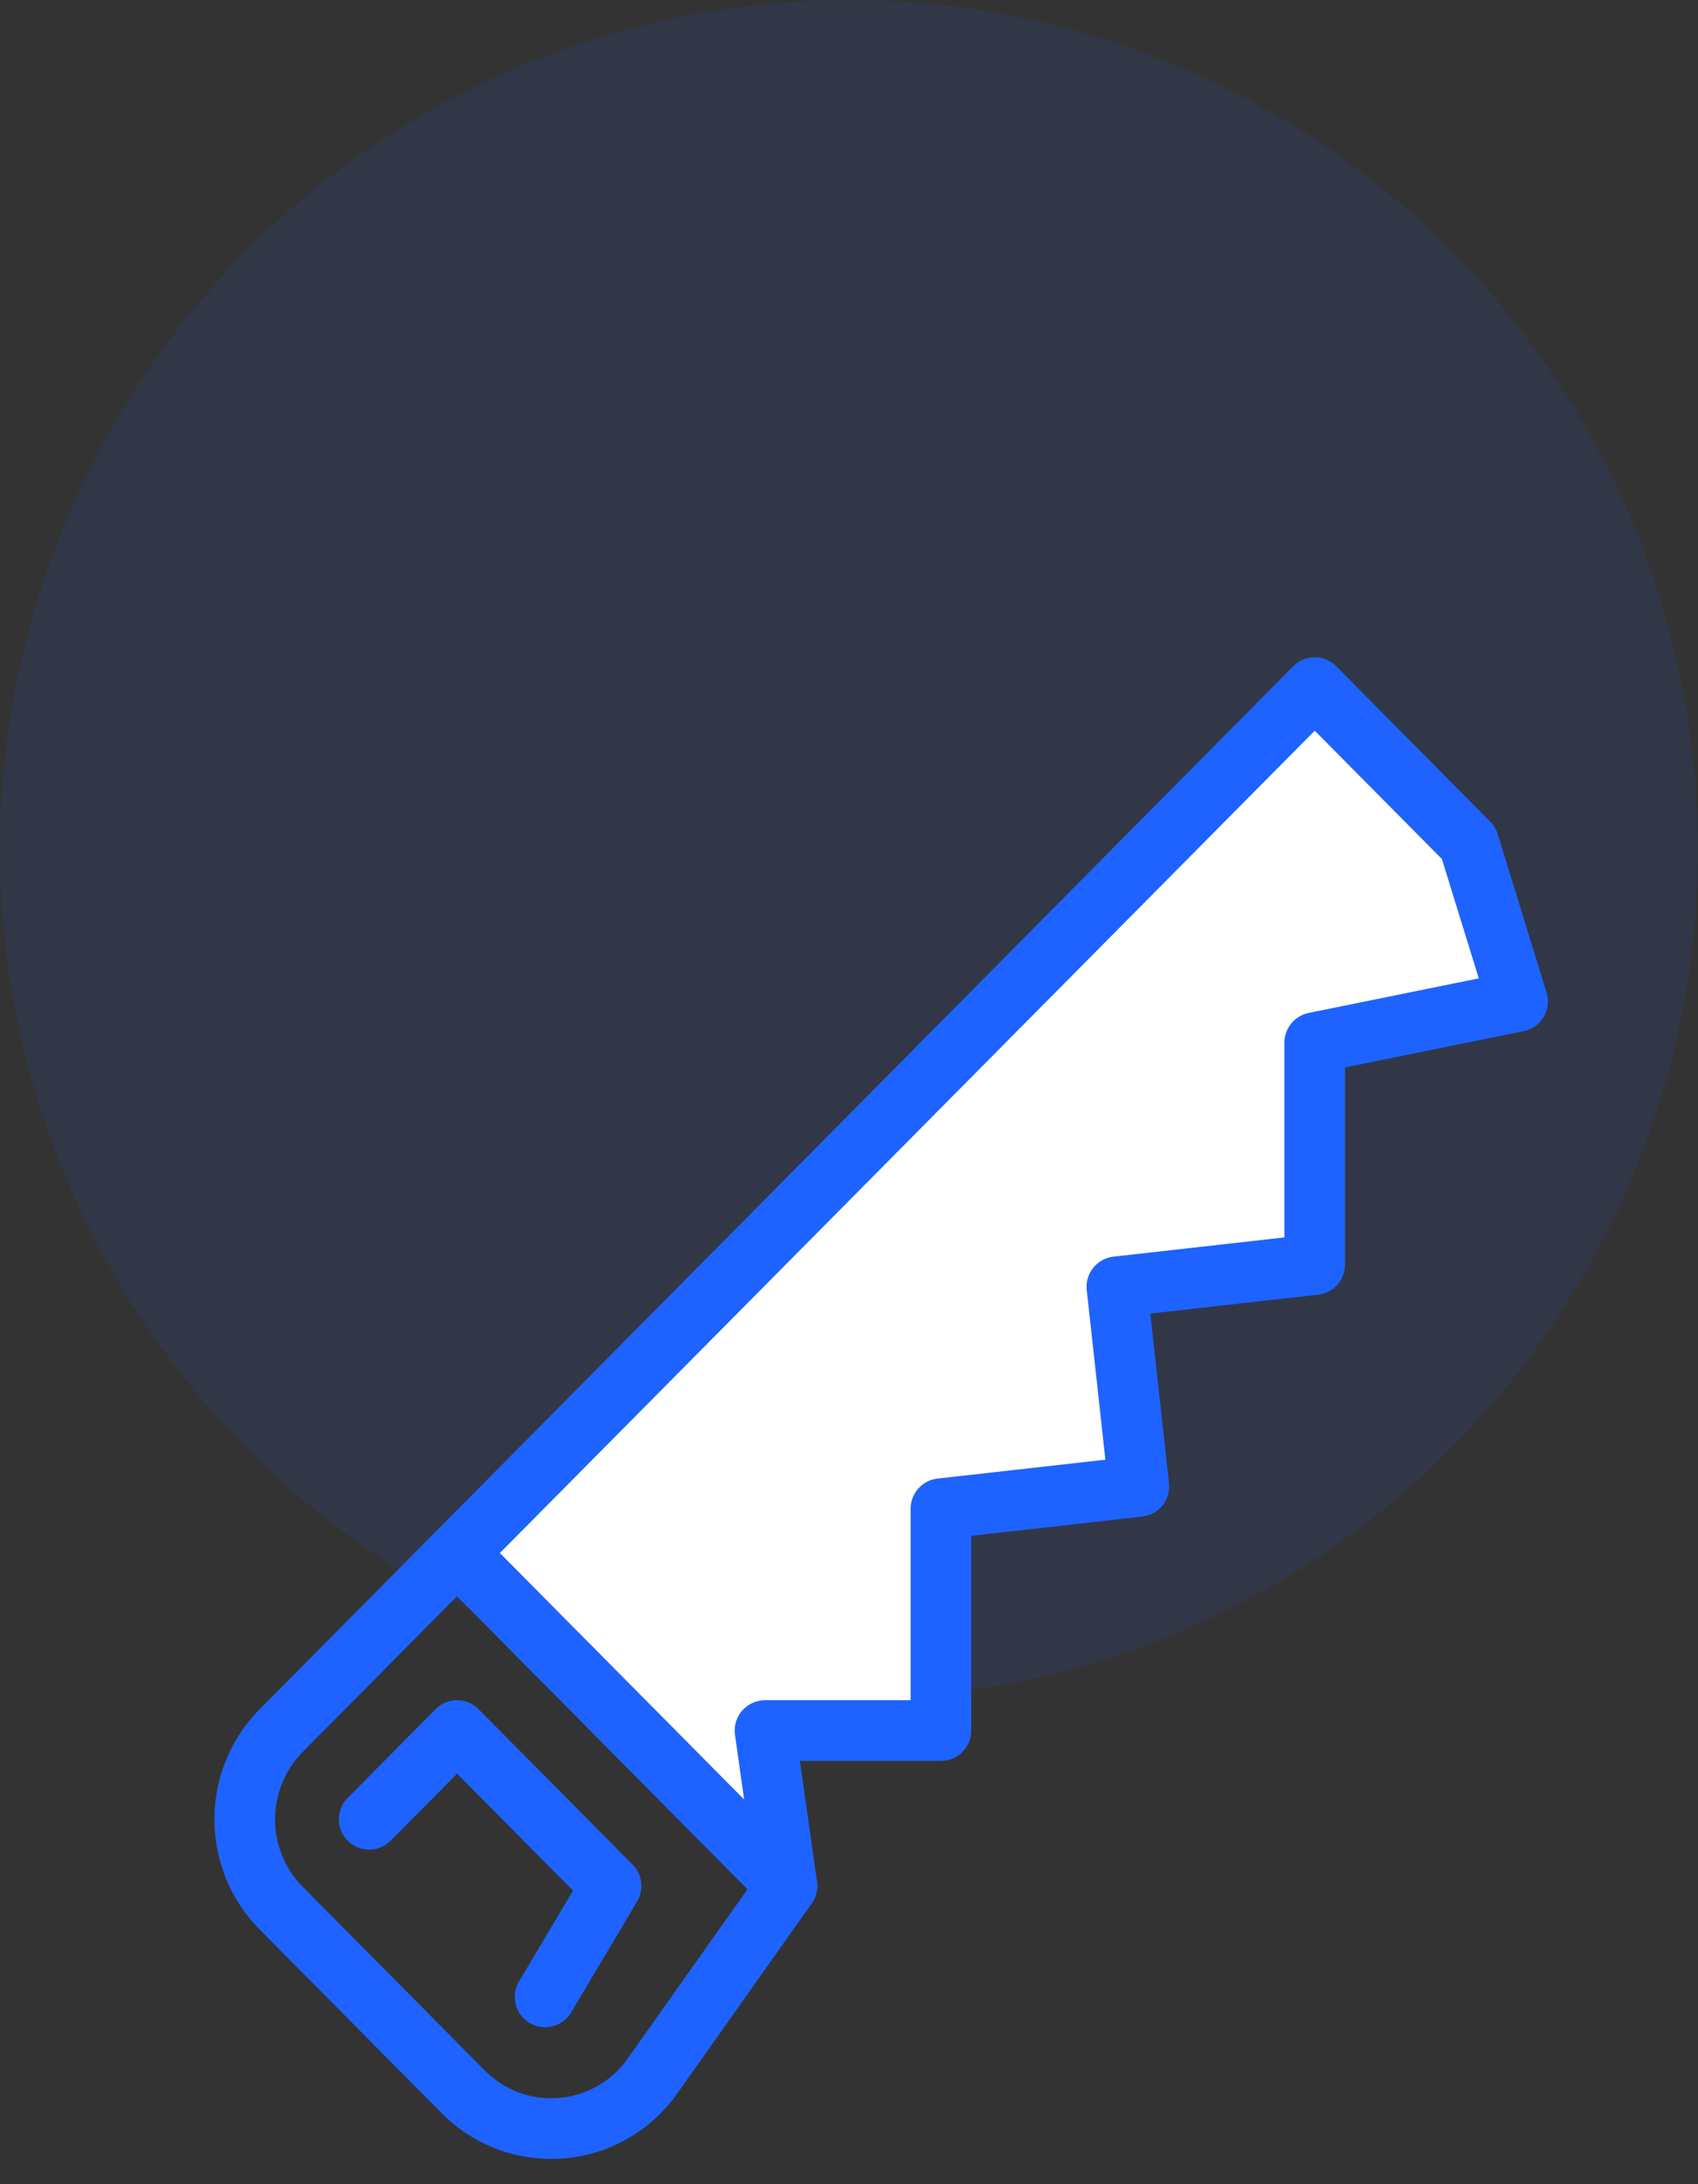 <svg width="42" height="54" xmlns="http://www.w3.org/2000/svg"><rect width="100%" height="100%" fill="#333333" stroke="none"/><g fill="none" fill-rule="evenodd"><circle fill-opacity=".1" fill="#1E63FF" cx="21" cy="21" r="21"/><g stroke="#1E63FF" stroke-linejoin="round" stroke-width="1.5"><path fill="#FFF" d="M32.52 17L11.306 38.398l8.16 8.228-.544-3.841h4.352V37.3l4.895-.55-.543-4.937 4.894-.55v-5.485l5.018-1.02-1.21-3.917z"/><path d="M19.466 46.626l-3.328 4.7a3.061 3.061 0 01-4.68.39l-4.503-4.541a3.124 3.124 0 010-4.39l4.351-4.387 8.16 8.228" stroke-linecap="round"/><path stroke-linecap="round" d="M13.483 49.369l1.632-2.743-3.809-3.841-2.175 2.194"/></g></g></svg>